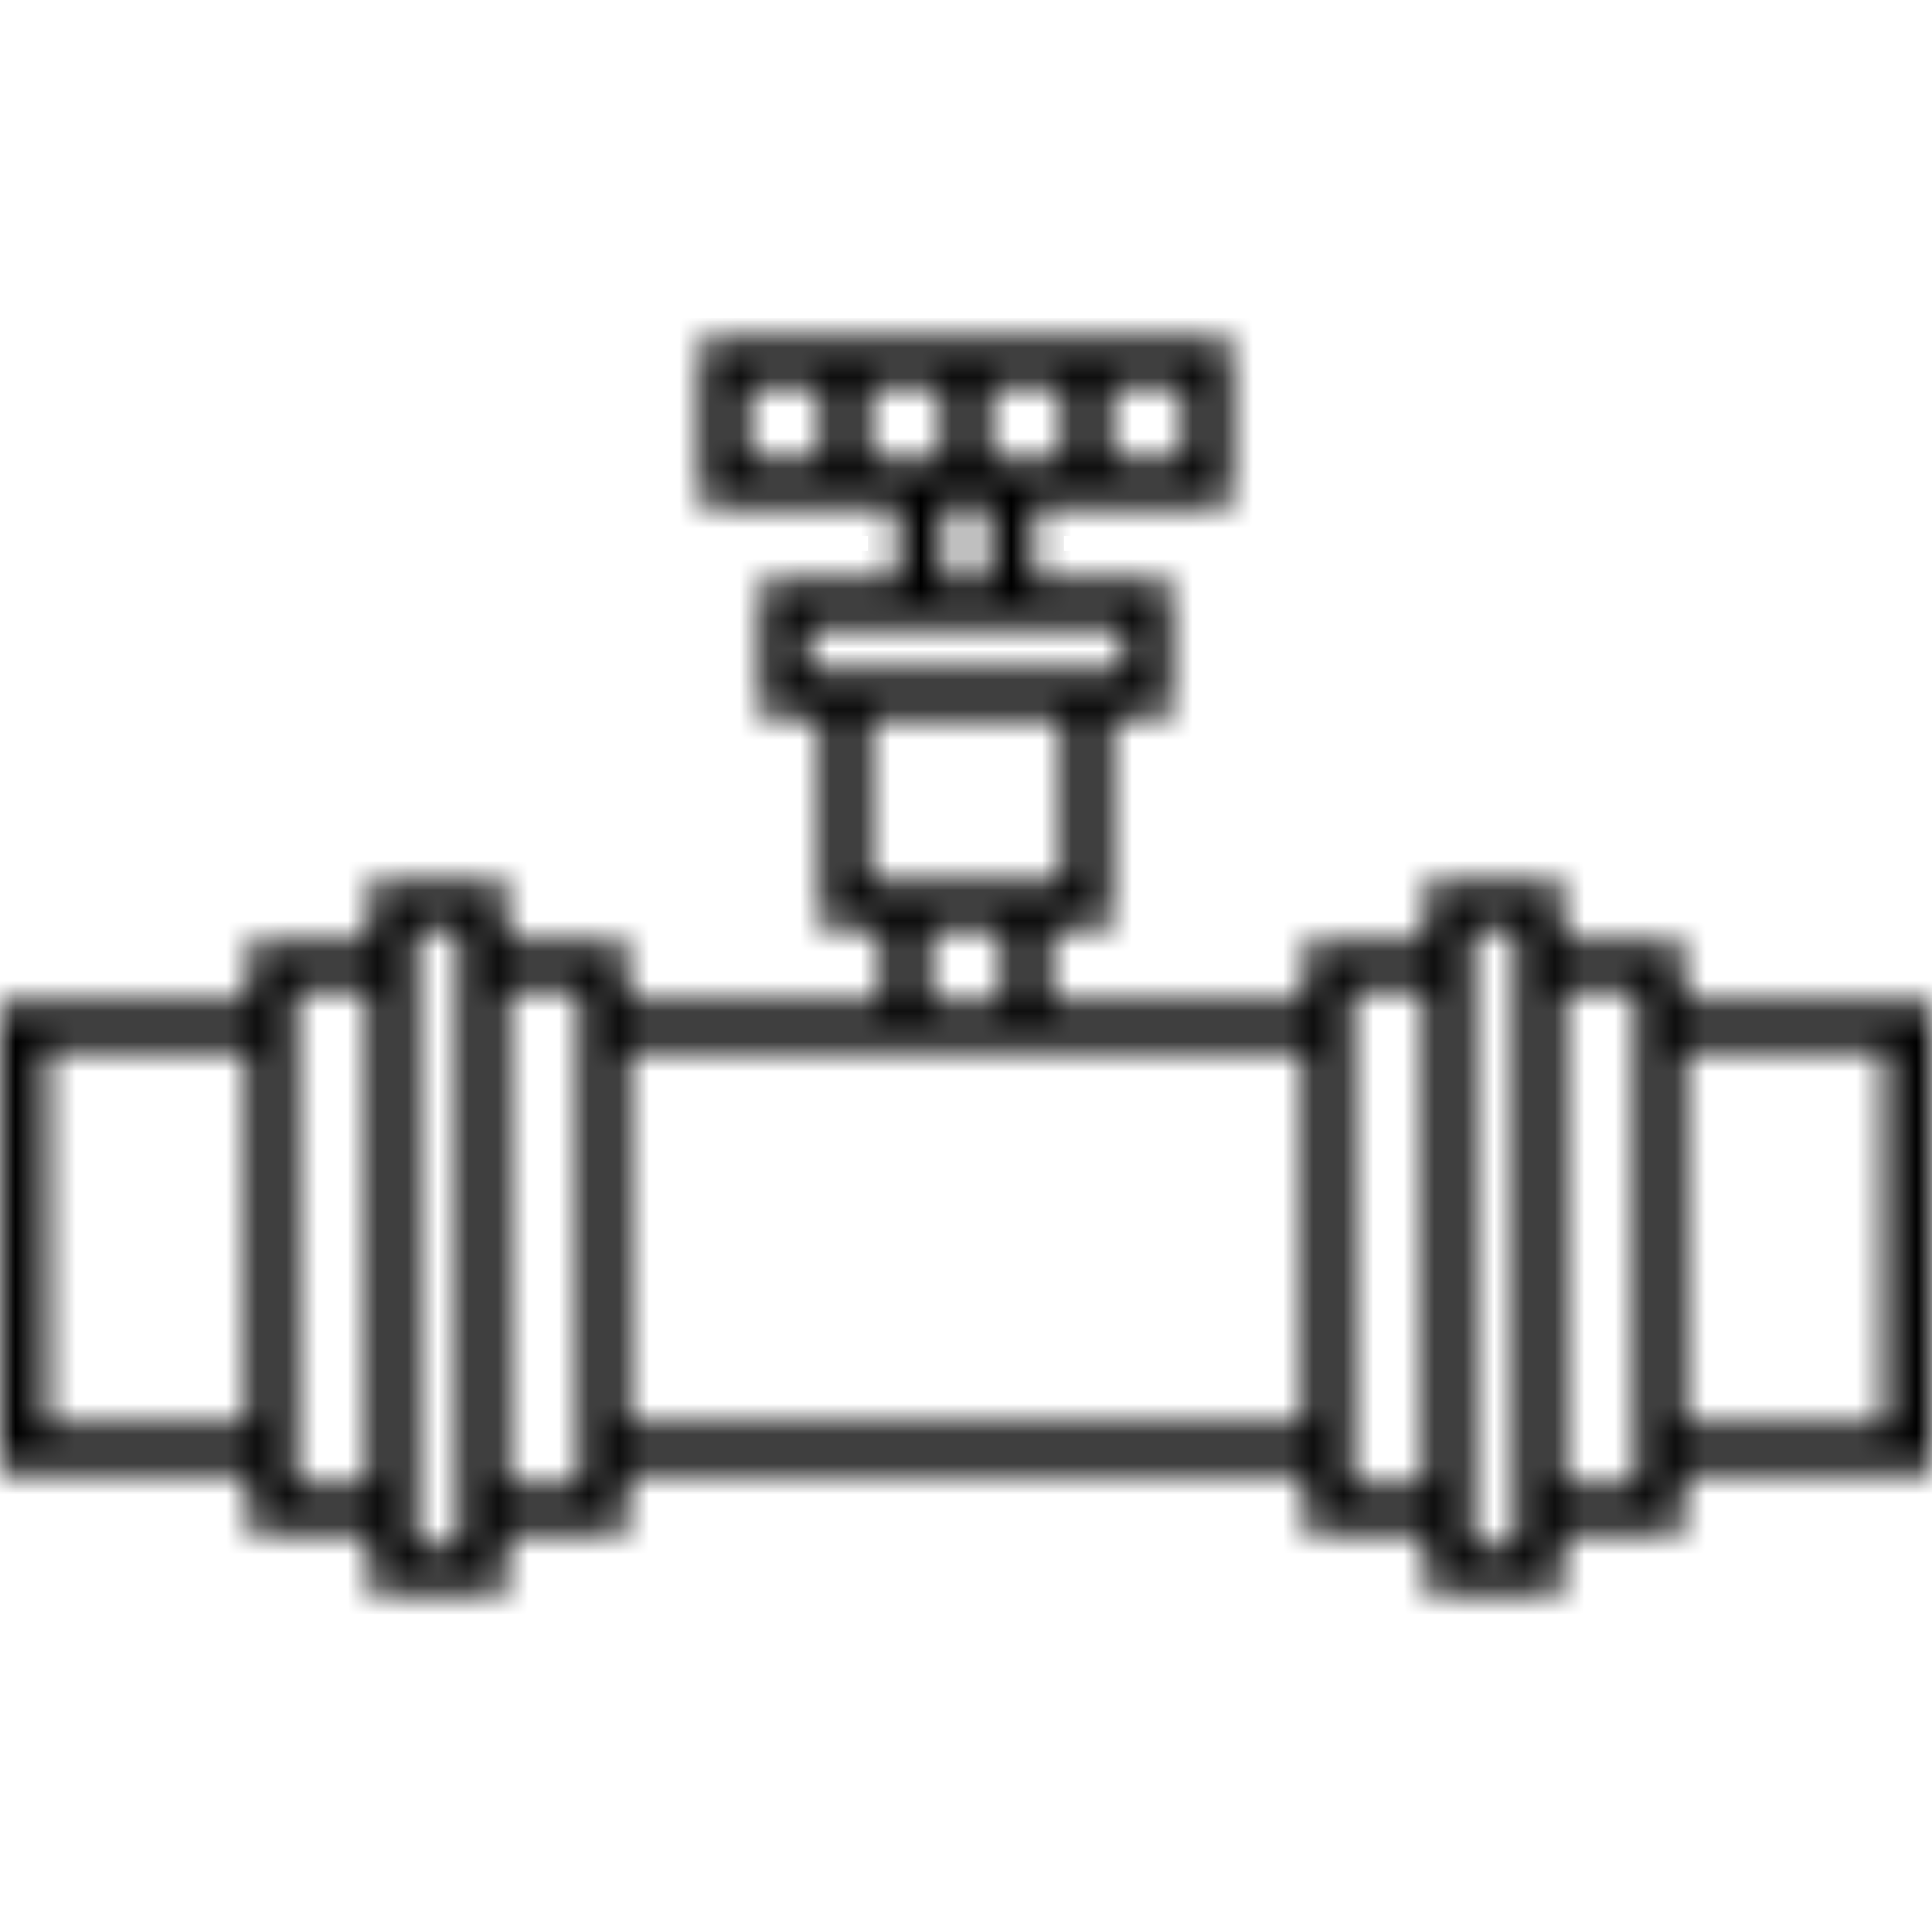 <svg width="64" height="64" viewBox="0 0 64 64" fill="none" xmlns="http://www.w3.org/2000/svg">
<mask id="path-1-inside-1_83_79" fill="white">
<path d="M55.75 33.25V31.25H51.75V29.25H47.25V31.25H43.25V33.25H34.75V30.75H36.75V23.75H38.75V19.25H34.25V16.75H40.75V11.25H23.25V16.75H29.75V19.25H25.25V23.75H27.25V30.75H29.25V33.25H20.75V31.25H16.75V29.25H12.25V31.25H8.25V33.25H0V48.75H8.25V50.75H12.25V52.75H16.75V50.75H20.75V48.75H43.25V50.75H47.25V52.75H51.75V50.75H55.75V48.75H64V33.25H55.75ZM8.25 47.25H1.5V34.75H8.25V47.25ZM12.25 49.25H9.75V32.75H12.25V49.25ZM15.25 51.25H13.75V30.75H15.25V51.25ZM19.25 49.25H16.75V32.75H19.25V49.25ZM36.75 12.75H39.25V15.25H36.75V12.75ZM32.75 12.75H35.25V15.25H32.75V12.75ZM27.25 15.25H24.75V12.75H27.25V15.25ZM28.75 15.25V12.75H31.25V15.25H28.75ZM32.75 16.75V19.25H31.25V16.75H32.75ZM26.75 22.25V20.75H37.25V22.25H26.75ZM28.75 29.25V23.75H35.25V29.25H28.75ZM33.25 30.75V33.25H30.75V30.75H33.25ZM43.25 47.25H20.75V34.75H43.25V47.25ZM47.25 49.25H44.75V32.75H47.25V49.25ZM50.25 51.25H48.75V30.75H50.25V51.25ZM54.25 49.25H51.75V32.75H54.25V49.25ZM62.5 47.25H55.75V34.75H62.5V47.25Z"/>
</mask>
<path d="M55.75 33.25V31.25H51.75V29.25H47.25V31.25H43.25V33.25H34.75V30.75H36.75V23.75H38.75V19.25H34.25V16.75H40.75V11.25H23.25V16.75H29.75V19.25H25.25V23.75H27.25V30.75H29.25V33.25H20.75V31.25H16.75V29.25H12.25V31.25H8.25V33.25H0V48.75H8.25V50.75H12.25V52.75H16.75V50.75H20.75V48.75H43.25V50.75H47.25V52.75H51.75V50.75H55.75V48.75H64V33.25H55.75ZM8.25 47.25H1.5V34.75H8.25V47.25ZM12.25 49.25H9.75V32.75H12.25V49.25ZM15.25 51.25H13.75V30.75H15.25V51.25ZM19.25 49.25H16.75V32.75H19.25V49.25ZM36.75 12.75H39.25V15.25H36.75V12.75ZM32.75 12.75H35.25V15.25H32.75V12.75ZM27.25 15.25H24.75V12.75H27.25V15.25ZM28.75 15.25V12.75H31.25V15.25H28.75ZM32.75 16.75V19.25H31.25V16.75H32.75ZM26.75 22.25V20.75H37.25V22.25H26.75ZM28.75 29.25V23.75H35.25V29.25H28.75ZM33.25 30.75V33.25H30.75V30.75H33.25ZM43.25 47.25H20.75V34.75H43.25V47.25ZM47.25 49.25H44.75V32.75H47.25V49.25ZM50.25 51.25H48.75V30.75H50.25V51.25ZM54.25 49.25H51.75V32.75H54.25V49.25ZM62.5 47.25H55.75V34.75H62.5V47.25Z" fill="black" stroke="black" stroke-width="2" mask="url(#path-1-inside-1_83_79)"/>
</svg>
